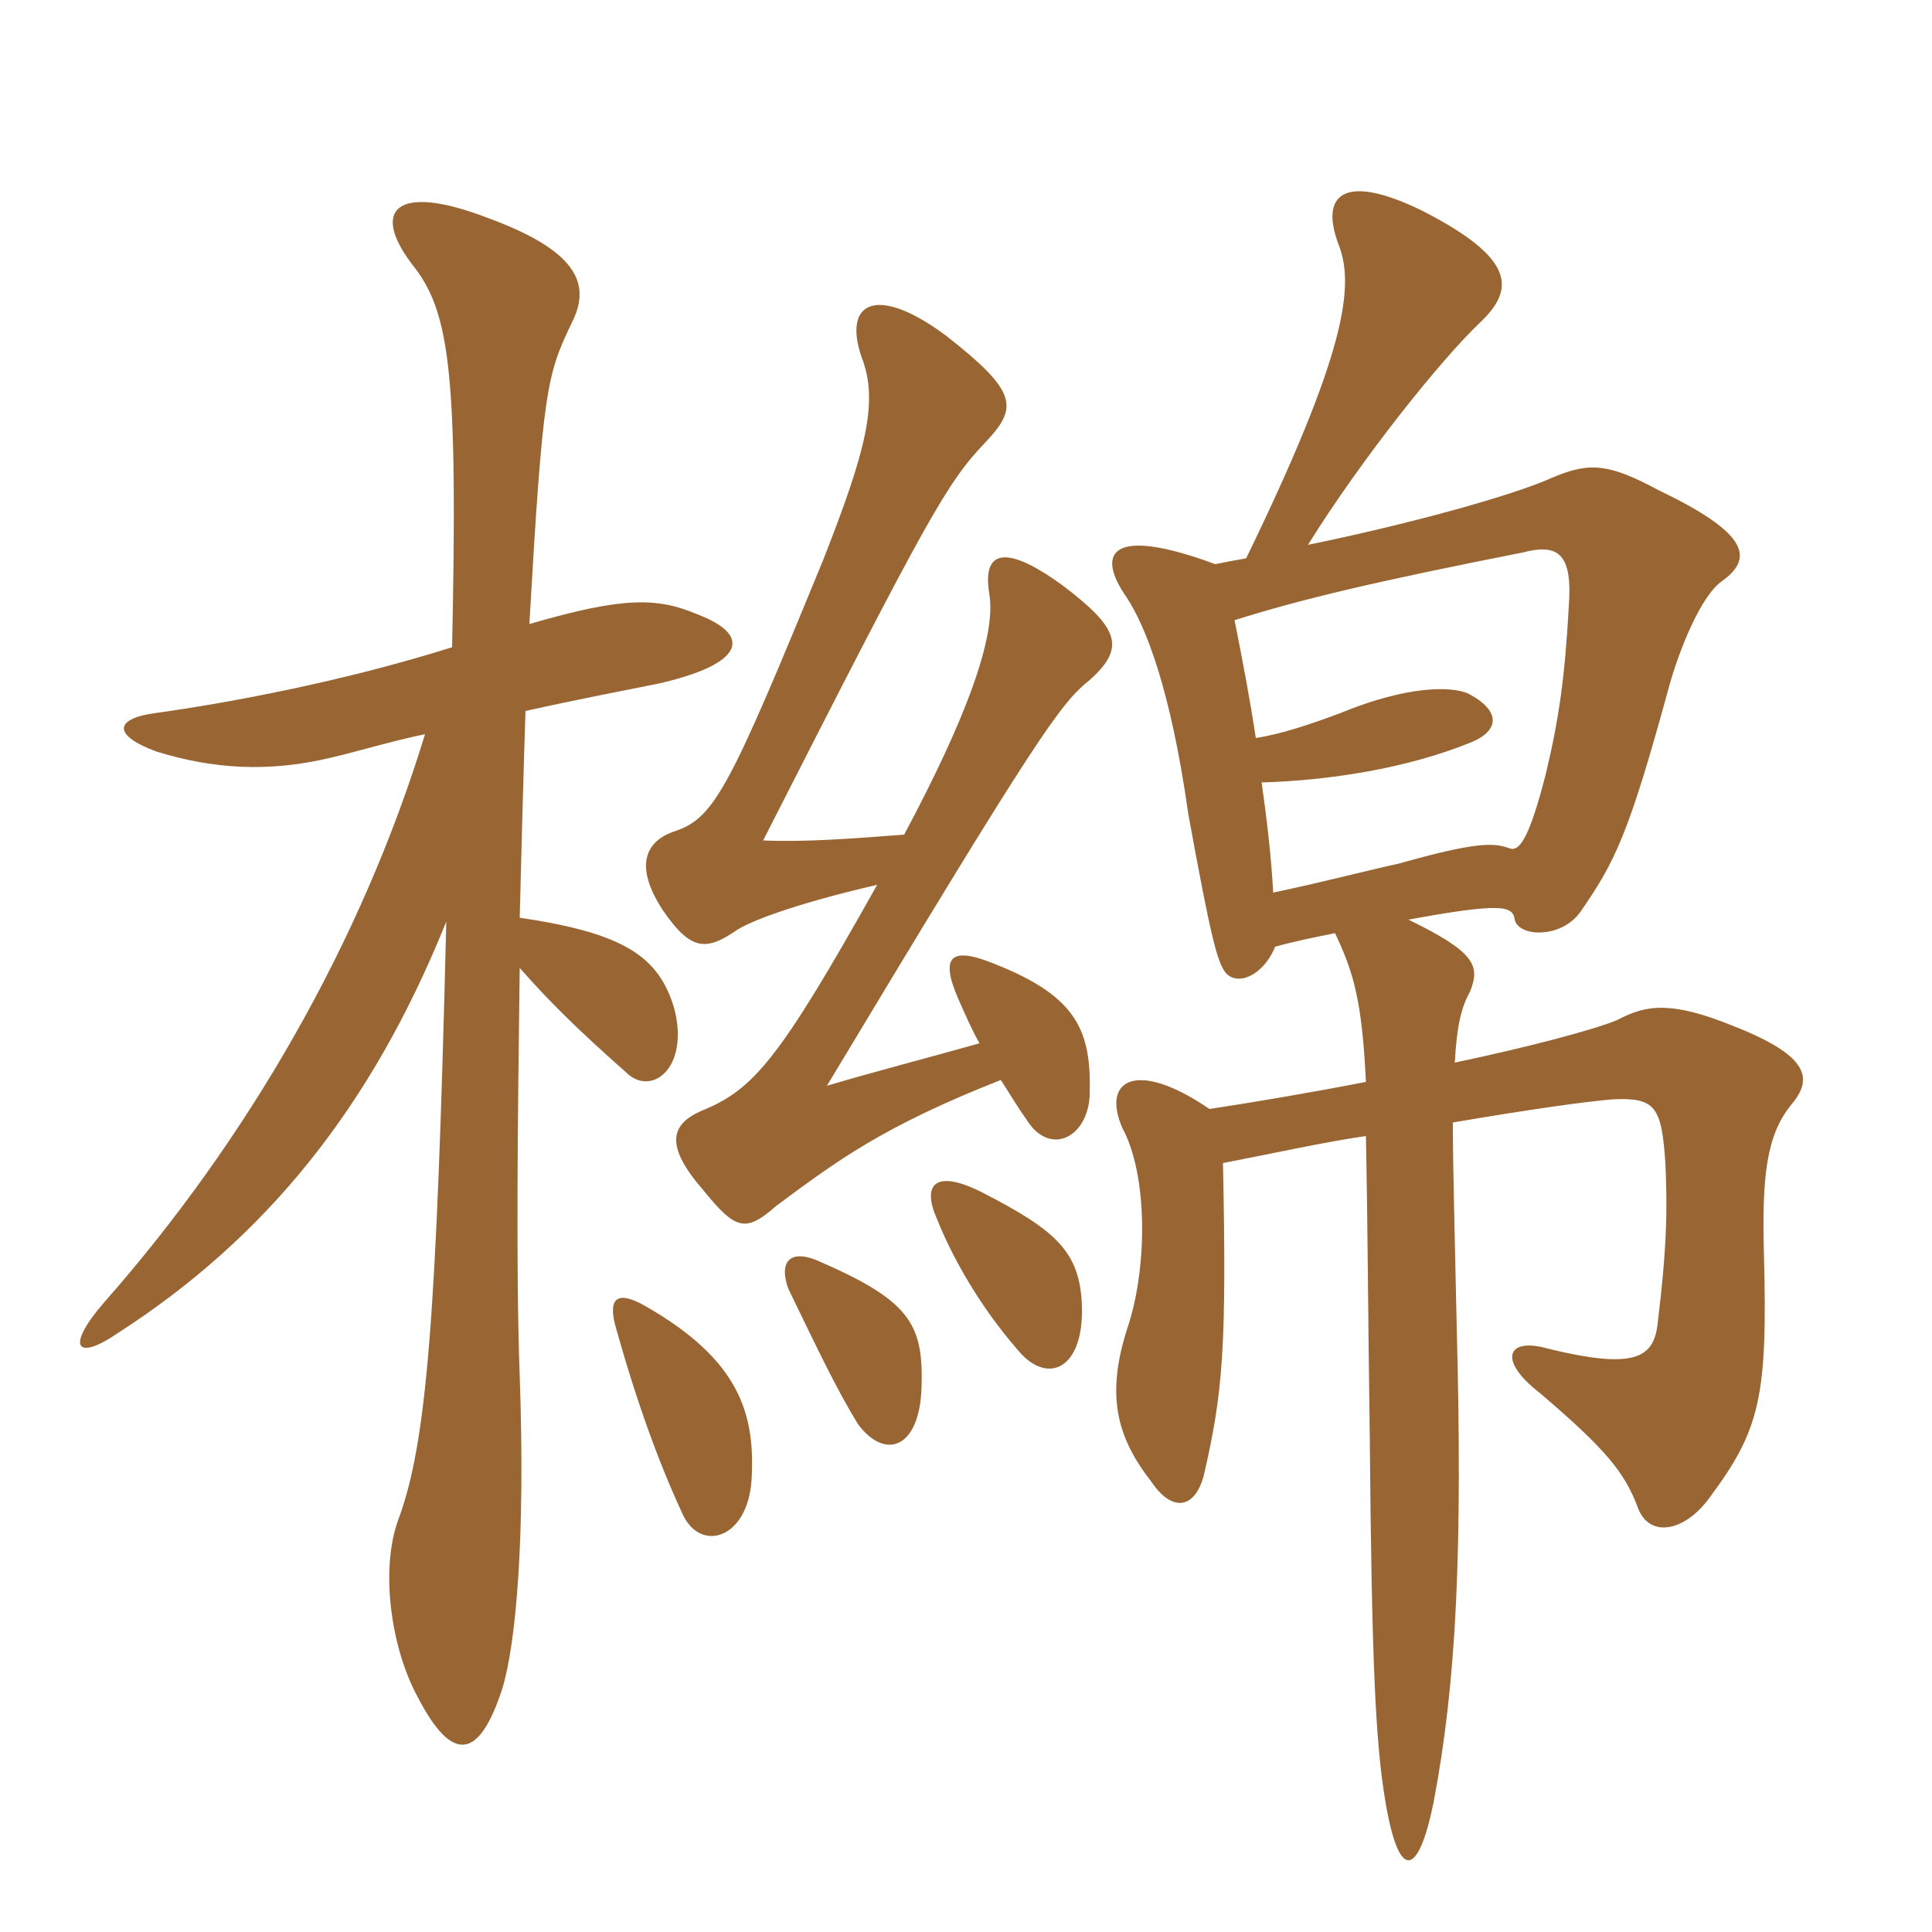 <svg xmlns="http://www.w3.org/2000/svg" xmlns:xlink="http://www.w3.org/1999/xlink" width="150" height="150"><path fill="#996633" padding="10" d="M35.10 50.25C26.55 52.95 17.55 54.60 12.15 55.35C8.70 55.80 8.85 57.15 12.15 58.35C16.50 59.70 20.85 60 25.80 58.80C27.75 58.35 30.15 57.60 33 57C28.05 73.20 19.20 88.50 8.10 101.10C5.10 104.55 5.85 105.75 9.15 103.50C20.55 96.15 28.80 86.10 34.65 71.55C33.90 102.30 33.15 112.05 30.90 118.05C29.55 121.80 30.30 127.80 32.40 131.70C35.10 136.95 37.20 136.65 39 131.10C40.05 127.65 40.80 119.55 40.35 106.80C40.05 98.85 40.20 86.55 40.35 75.15C42.60 77.70 44.70 79.80 48.60 83.25C50.55 85.20 53.55 82.95 52.35 78.30C51.15 74.25 48.45 72.45 40.35 71.25C40.50 65.25 40.65 59.70 40.80 55.20C44.85 54.30 48.75 53.55 51 53.10C57.75 51.60 58.50 49.35 54.15 47.70C51 46.35 48.30 46.35 41.10 48.45C42.15 30.15 42.45 29.10 44.40 25.05C45.75 22.35 45.30 19.65 37.95 16.95C30.60 14.10 28.65 16.35 32.25 20.85C34.95 24.45 35.55 29.40 35.10 50.25ZM58.35 114.90C58.65 109.80 57.45 105.60 50.10 101.40C48 100.20 47.10 100.65 47.85 103.20C49.50 109.05 51.15 113.55 52.95 117.45C54.30 120.60 58.05 119.55 58.35 114.90ZM71.55 107.70C71.70 102.75 70.65 100.95 63.30 97.80C61.35 97.05 60.45 97.95 61.20 100.05C63.60 105 64.95 107.85 66.60 110.55C68.70 113.40 71.40 112.50 71.55 107.70ZM84 101.40C83.85 97.20 82.05 95.55 76.20 92.55C72.60 90.75 71.55 91.95 72.75 94.65C73.95 97.65 76.05 101.40 79.05 104.85C81.30 107.55 84.15 106.35 84 101.40ZM98.85 69.30C98.70 66.60 98.40 63.90 97.95 60.75C103.05 60.60 109.20 59.70 114.30 57.60C116.40 56.70 116.55 55.20 114 53.85C112.65 53.25 109.20 53.25 104.10 55.35C101.70 56.25 99.45 57 97.50 57.30C97.05 54.30 96.45 51.15 95.85 48.15C101.10 46.50 106.80 45.15 118.20 42.90C121.05 42.15 122.10 43.05 121.80 47.10C121.50 52.50 121.05 55.80 120 60.15C118.65 65.40 117.90 66.15 117.15 65.85C115.95 65.40 114.45 65.40 108.60 67.05C106.50 67.50 102.45 68.55 98.85 69.30ZM68.10 68.70C60.45 82.35 58.50 84.60 54.45 86.25C52.05 87.30 51.60 88.95 54.60 92.40C57.15 95.55 57.90 95.70 60.30 93.60C64.95 90.15 68.55 87.45 77.70 83.85C78.30 84.75 78.90 85.80 79.65 86.85C81.45 89.85 84.45 88.35 84.60 85.05C84.75 80.10 83.70 77.40 77.25 74.85C73.95 73.50 72.90 74.10 74.40 77.55C75 78.90 75.45 79.95 76.05 81C71.25 82.35 68.25 83.10 64.20 84.30C80.70 56.85 82.35 54.60 84.60 52.80C87.45 50.25 86.85 48.75 82.50 45.45C78.60 42.60 76.20 42.30 76.80 46.05C77.40 49.35 75 55.80 70.20 64.80C66.30 65.10 62.40 65.40 59.25 65.25C72.15 39.90 73.50 37.50 76.50 34.35C79.05 31.65 79.05 30.45 73.50 26.10C68.10 22.05 65.40 23.40 66.90 27.75C68.25 31.20 67.20 35.10 63.90 43.50C56.70 61.05 55.50 63.45 52.50 64.50C50.10 65.25 49.20 67.20 51.45 70.65C53.70 73.95 54.90 73.80 57.30 72.15C58.80 71.25 62.85 69.90 68.10 68.70ZM96.75 43.35C95.85 43.50 95.10 43.65 94.35 43.80C86.25 40.80 85.05 42.90 87.45 46.35C88.95 48.60 90.90 53.55 92.25 63.15C94.05 73.05 94.50 74.55 95.10 75.45C96 76.65 98.10 75.75 99 73.50C100.65 73.05 102.15 72.75 103.65 72.45C105.15 75.60 105.75 77.85 106.05 84C101.40 84.90 96.90 85.65 93.90 86.10C88.20 82.20 85.50 83.85 87.15 87.60C89.10 91.20 89.10 98.25 87.60 102.90C85.80 108.30 86.70 111.60 89.40 115.05C90.90 117.30 92.70 117.30 93.45 114.60C94.95 108.15 95.25 104.55 94.95 90.30C98.85 89.55 102.90 88.65 106.05 88.20C106.20 95.85 106.20 101.10 106.35 111.75C106.50 129.15 106.80 135.30 107.55 139.80C108.60 146.10 110.10 145.80 111.30 139.95C113.10 130.50 113.55 120.30 113.10 103.05C112.95 95.85 112.80 90.75 112.80 87.15C118.95 86.10 123.30 85.50 125.25 85.35C128.55 85.20 129 85.95 129.30 90.30C129.45 93.75 129.45 96.60 128.70 102.75C128.40 105.45 126.90 106.35 120.15 104.70C117 103.80 116.25 105.60 119.55 108.15C124.65 112.50 126.15 114.30 127.20 117.15C128.10 119.40 130.80 118.95 132.75 116.25C136.65 111 137.25 108.45 136.95 97.35C136.80 91.50 137.10 88.20 139.05 85.80C140.70 83.85 140.70 82.05 134.55 79.65C129.75 77.70 127.80 78 125.55 79.20C123.75 79.95 118.65 81.30 112.95 82.50C113.10 79.80 113.40 78.30 114.15 76.95C114.90 75 114.60 73.95 109.35 71.40C116.70 70.05 117.45 70.35 117.60 71.40C117.90 72.75 121.20 72.90 122.70 70.80C125.40 66.90 126.45 64.80 129.60 53.25C130.35 50.55 132 46.35 133.65 45.15C136.20 43.35 135.75 41.40 128.85 38.10C124.95 36 123.45 35.85 120.60 37.05C117.30 38.55 108.90 40.80 101.55 42.30C105.75 35.55 111.90 27.90 114.90 25.05C117.60 22.50 117.75 20.10 110.40 16.35C104.25 13.35 102.45 15.15 103.95 19.05C105.15 22.20 104.55 27.30 96.75 43.35Z"/></svg>